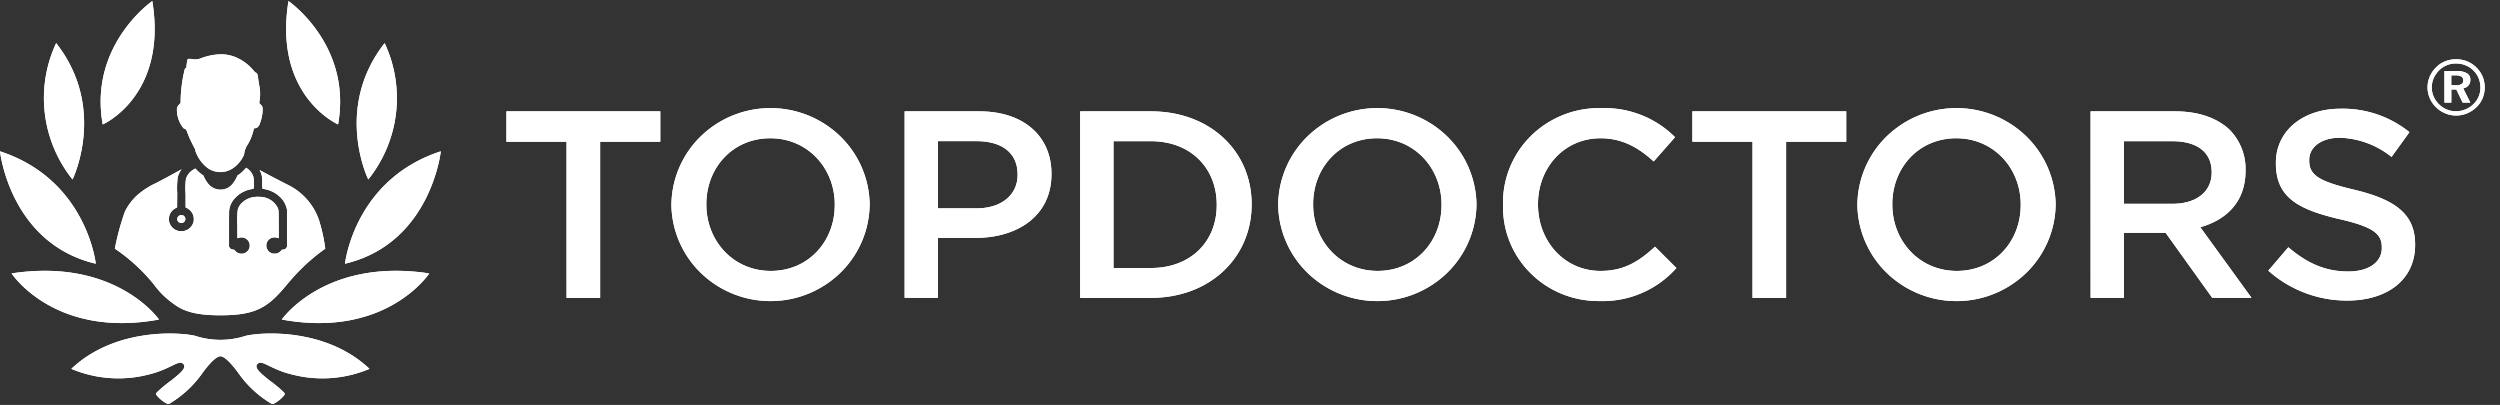 <svg xmlns="http://www.w3.org/2000/svg" width="142" height="23" fill="none"><rect width="100%" height="100%" fill="#333333" stroke="none"/><path fill="#fff" d="M9.032 18.15S6.586 14.629.658 15.53c0 0 2.427 3.709 8.374 2.62M5.441 14.98S4.927 10.202 0 8.595c0-.001.56 5.23 5.441 6.385M3.19 2.448a7.37 7.37 0 0 0-.643 4 7.4 7.4 0 0 0 1.573 3.745s1.98-4.03-.93-7.745M8.651.06S5.026 2.564 5.835 7.069c0 0 3.688-1.617 2.816-7.007M13.958 19.075a4.65 4.65 0 0 1-2.878 0c-.952-.222-4.586-.44-7.028 1.876a6.88 6.88 0 0 0 4.288.347c1.393-.317 1.829-.933 2.092-.603.17.213-.22.529-.71.92q-.436.312-.823.683a.124.124 0 0 0 .016.174c.157.188.351.344.571.456.05.017.105.014.153-.009a6.1 6.1 0 0 0 1.84-1.704c.715-.993 1-.98 1.04-.98.039 0 .325-.013 1.04.98a6.1 6.1 0 0 0 1.84 1.704.2.2 0 0 0 .152.01c.22-.113.415-.269.572-.457a.125.125 0 0 0 .015-.174 7.4 7.4 0 0 0-.822-.683c-.49-.391-.88-.707-.71-.92.263-.33.699.286 2.091.603a6.88 6.88 0 0 0 4.289-.347c-2.44-2.316-6.077-2.098-7.028-1.876M16.005 18.15c5.947 1.089 8.375-2.62 8.375-2.62-5.93-.901-8.375 2.62-8.375 2.62M25.038 8.594c-4.928 1.608-5.442 6.385-5.442 6.385 4.88-1.154 5.442-6.385 5.442-6.385M21.848 2.448c-2.91 3.715-.93 7.745-.93 7.745a7.4 7.4 0 0 0 1.573-3.744 7.37 7.37 0 0 0-.643-4M19.202 7.068C20.012 2.563 16.386.06 16.386.06c-.871 5.39 2.816 7.007 2.816 7.007M10.636 7.513q.12.33.282.646l.18.352.002.066c.134.39.383.73.714.98a1.26 1.26 0 0 0 1.412 0c.002-.013.048-.023.051-.035.26-.192.463-.45.588-.746.017-.185.078-.365.177-.524q.244-.39.352-.838c.048-.222.063-.076.2-.16a.4.4 0 0 0 .159-.22c.104-.262.16-.54.167-.821-.01-.155-.022-.184-.106-.263-.084-.078-.094-.101-.078-.18.05-.271.052-.549.006-.82a13 13 0 0 1-.089-.556c-.05-.368-.097-.174-.234-.37a2.7 2.7 0 0 0-1.03-.773 2.2 2.2 0 0 0-.848-.167 3.4 3.4 0 0 0-1.124.225.87.87 0 0 1-.531.041c-.208-.014-.212-.014-.242.061a3 3 0 0 0-.056.386c-.013.138-.057.015-.096.142a8 8 0 0 0-.233 1.909l-.09.097a.36.36 0 0 0-.121.284c0 .377.127.743.363 1.04.104.1.14-.006.225.244M10.301 12.211a.25.25 0 0 0-.173.083.24.24 0 0 0-.06.18.24.24 0 0 0 .184.19.24.24 0 0 0 .247-.11.226.226 0 0 0-.044-.279.2.2 0 0 0-.088-.05.2.2 0 0 0-.066-.014"/><path fill="#fff" d="M18.152 12.612a3.4 3.4 0 0 0-.677-1.24 3.5 3.5 0 0 0-1.124-.873 65 65 0 0 1-1.605-.84q.076.139.116.29.046.213.03.429c.006.281.01.333.022.339s.065.016.127.027c.344.064.66.232.902.48.161.163.276.363.333.583l.025.09v2.124l-.03.048a.22.22 0 0 1-.192.108l-.067.004-.036.047a.55.55 0 0 1-.207.154.4.4 0 0 1-.175.022.3.3 0 0 1-.193-.035.47.47 0 0 1-.23-.226.3.3 0 0 1-.041-.16.45.45 0 0 1 .175-.401.47.47 0 0 1 .438-.073q.04.014.082.024c.007 0 .01-.247.007-.778-.004-.878 0-.825-.08-.994a1.13 1.13 0 0 0-.844-.568 2 2 0 0 0-.505 0c-.294.048-.56.198-.75.424a.9.9 0 0 0-.145.284q-.057.426-.025.854c-.002.526 0 .778.007.778a1 1 0 0 0 .086-.025.36.36 0 0 1 .165-.022q.075.003.144.026c.124.051.222.148.273.27q.042.133.019.27a.48.48 0 0 1-.26.316.33.33 0 0 1-.171.04.4.4 0 0 1-.166-.016.5.5 0 0 1-.234-.156l-.043-.055-.066-.004a.23.23 0 0 1-.195-.114l-.033-.052v-1.018c0-.893.002-1.03.016-1.11.048-.26.178-.499.372-.681q.09-.09.19-.167c.21-.15.453-.251.71-.295a1 1 0 0 0 .105-.023c.013-.006.015-.045.018-.233q.018-.241-.039-.475a.94.94 0 0 0-.402-.483q-.212.262-.494.447a1.7 1.7 0 0 1-.236.417.87.87 0 0 1-.728.382.89.89 0 0 1-.73-.382 1.7 1.7 0 0 1-.236-.419 2.1 2.1 0 0 1-.456-.4 1 1 0 0 0-.156.09.9.9 0 0 0-.381.505q-.056.421-.02.846v.767l.082.043a.74.74 0 0 1 .35.4.8.8 0 0 1 .02.376.71.71 0 0 1-.698.536.7.7 0 0 1-.375-.104.7.7 0 0 1-.258-.285.6.6 0 0 1-.065-.338c0-.12.036-.238.104-.337a.7.7 0 0 1 .282-.25l.076-.041.006-.81a5 5 0 0 1 .027-.892c.042-.169.118-.327.224-.465q-.082.048-.163.093a55 55 0 0 1-1.281.688c-.42.19-.806.444-1.143.754a3.2 3.2 0 0 0-.635.873q-.367 1.03-.57 2.104c.83.56 1.572 1.239 2.2 2.012.394.543.897 1 1.476 1.346.568.3 1.26.426 2.32.426 2.057 0 2.726-.467 3.796-1.77q.056-.067.113-.132.044-.054.088-.104l.081-.09q.26-.294.507-.537l.06-.058.126-.123.006-.006q.147-.138.283-.256.076-.067.147-.128c.171-.146.323-.266.443-.357l.064-.049.075-.055c.076-.056.13-.092.152-.107l.013-.008a9.4 9.4 0 0 0-.323-1.516M139.504 3.366c.218-.001.434.04.635.12.396.167.709.478.875.868.159.395.158.834-.004 1.228a1.5 1.5 0 0 1-.354.512 1.7 1.7 0 0 1-.534.347 1.62 1.62 0 0 1-1.766-.361 1.57 1.57 0 0 1-.472-1.124c.001-.208.044-.415.126-.607.085-.198.208-.377.364-.528a1.5 1.5 0 0 1 .514-.34 1.7 1.7 0 0 1 .616-.115m.002.24a1.344 1.344 0 0 0-.963.387 1.5 1.5 0 0 0-.31.451 1.3 1.3 0 0 0-.005 1.032 1.403 1.403 0 0 0 .744.74c.162.069.336.104.512.104a1.414 1.414 0 0 0 .999-.398 1.281 1.281 0 0 0 .405-.939 1.346 1.346 0 0 0-.849-1.276 1.4 1.4 0 0 0-.532-.101zm-.663.431h.7c.2-.012.4.03.576.124a.4.4 0 0 1 .196.362.47.47 0 0 1-.406.494l.406.811h-.436l-.361-.748h-.283v.748h-.391zm.391.243v.564h.257a.6.6 0 0 0 .322-.066.24.24 0 0 0 .078-.091.23.23 0 0 0 .022-.117.242.242 0 0 0-.105-.219.6.6 0 0 0-.335-.07zM32.18 8.05h-3.415V6.325h8.74V8.05h-3.417v8.868h-1.907zM38.136 11.651v-.03A5.5 5.5 0 0 1 39.8 7.748a5.68 5.68 0 0 1 3.95-1.607 5.68 5.68 0 0 1 3.96 1.586 5.5 5.5 0 0 1 1.687 3.864v.03a5.5 5.5 0 0 1-1.665 3.873 5.68 5.68 0 0 1-3.951 1.607 5.68 5.68 0 0 1-3.96-1.586 5.5 5.5 0 0 1-1.686-3.864m9.28 0v-.03c0-2.057-1.524-3.768-3.663-3.768s-3.631 1.68-3.631 3.738v.03c0 2.058 1.523 3.768 3.662 3.768 2.138 0 3.63-1.68 3.63-3.738zM51.383 6.325h4.247c2.508 0 4.093 1.407 4.093 3.54v.03c0 2.375-1.94 3.616-4.309 3.616h-2.139v3.405h-1.892zm4.093 5.508c1.43 0 2.323-.787 2.323-1.891V9.91c0-1.24-.908-1.892-2.323-1.892h-2.2v3.814zM61.354 6.325h4.016c3.385 0 5.723 2.285 5.723 5.266v.03c0 2.981-2.339 5.297-5.723 5.297h-4.016zm4.016 8.898c2.261 0 3.74-1.498 3.74-3.572v-.03c0-2.073-1.478-3.601-3.74-3.601h-2.124v7.203zM72.6 11.651v-.03a5.5 5.5 0 0 1 1.666-3.873 5.68 5.68 0 0 1 3.951-1.607 5.68 5.68 0 0 1 3.96 1.586 5.5 5.5 0 0 1 1.687 3.864v.03a5.5 5.5 0 0 1-1.665 3.874 5.68 5.68 0 0 1-3.951 1.606 5.68 5.68 0 0 1-3.96-1.585A5.5 5.5 0 0 1 72.6 11.65m9.28 0v-.03c0-2.057-1.522-3.767-3.662-3.767s-3.631 1.68-3.631 3.737v.03c0 2.058 1.523 3.768 3.662 3.768s3.63-1.68 3.63-3.738zM85.372 11.651v-.03a5.3 5.3 0 0 1 .39-2.111c.273-.671.681-1.281 1.2-1.793a5.5 5.5 0 0 1 1.819-1.185 5.5 5.5 0 0 1 2.146-.39 5.7 5.7 0 0 1 2.285.388 5.6 5.6 0 0 1 1.93 1.263L93.928 9.17c-.862-.787-1.785-1.317-3.016-1.317-2.062 0-3.554 1.666-3.554 3.738v.03c0 2.073 1.492 3.768 3.554 3.768 1.323 0 2.17-.53 3.093-1.377l1.215 1.21a5.55 5.55 0 0 1-1.97 1.423 5.6 5.6 0 0 1-2.4.454 5.5 5.5 0 0 1-2.12-.399 5.4 5.4 0 0 1-1.793-1.182 5.3 5.3 0 0 1-1.182-1.777 5.25 5.25 0 0 1-.382-2.09M99.543 8.05h-3.416V6.325h8.74V8.05h-3.416v8.868h-1.908zM105.498 11.651v-.03a5.5 5.5 0 0 1 1.665-3.873 5.68 5.68 0 0 1 3.951-1.607 5.68 5.68 0 0 1 3.96 1.586 5.5 5.5 0 0 1 1.687 3.864v.03a5.5 5.5 0 0 1-1.666 3.873 5.68 5.68 0 0 1-3.951 1.607 5.68 5.68 0 0 1-3.96-1.586 5.5 5.5 0 0 1-1.686-3.864m9.279 0v-.03c0-2.057-1.523-3.768-3.662-3.768-2.138 0-3.631 1.68-3.631 3.738v.03c0 2.058 1.524 3.768 3.662 3.768s3.63-1.68 3.63-3.738zM118.745 6.325h4.801c1.355 0 2.416.393 3.108 1.058.594.616.914 1.437.893 2.285v.03c0 1.74-1.062 2.784-2.57 3.208l2.908 4.01h-2.23l-2.647-3.692h-2.37v3.692h-1.892zm4.663 5.251c1.354 0 2.215-.696 2.215-1.77v-.03c0-1.135-.83-1.755-2.231-1.755h-2.754v3.555zM128.84 15.374l1.138-1.33c1.031.877 2.062 1.377 3.401 1.377 1.169 0 1.908-.53 1.908-1.332v-.03c0-.757-.431-1.165-2.431-1.619-2.294-.545-3.586-1.21-3.586-3.163v-.03c0-1.816 1.539-3.072 3.678-3.072a6.04 6.04 0 0 1 3.908 1.331l-1.016 1.408a4.94 4.94 0 0 0-2.923-1.09c-1.108 0-1.754.56-1.754 1.256v.03c0 .818.494 1.18 2.554 1.666 2.277.545 3.462 1.347 3.462 3.103v.03c0 1.982-1.585 3.162-3.846 3.162a6.7 6.7 0 0 1-4.493-1.697M9.032 18.15S6.586 14.629.658 15.53c0 0 2.427 3.709 8.374 2.62M5.441 14.98S4.927 10.202 0 8.595c0-.001.56 5.23 5.441 6.385M3.19 2.448a7.37 7.37 0 0 0-.643 4 7.4 7.4 0 0 0 1.573 3.745s1.98-4.03-.93-7.745M8.651.06S5.026 2.564 5.835 7.069c0 0 3.688-1.617 2.816-7.007M13.958 19.075a4.65 4.65 0 0 1-2.878 0c-.952-.222-4.586-.44-7.028 1.876a6.88 6.88 0 0 0 4.288.347c1.393-.317 1.829-.933 2.092-.603.17.213-.22.529-.71.92q-.436.312-.823.683a.124.124 0 0 0 .016.174c.157.188.351.344.571.456.05.017.105.014.153-.009a6.1 6.1 0 0 0 1.84-1.704c.715-.993 1-.98 1.04-.98.039 0 .325-.013 1.04.98a6.1 6.1 0 0 0 1.84 1.704.2.2 0 0 0 .152.01c.22-.113.415-.269.572-.457a.125.125 0 0 0 .015-.174 7.4 7.4 0 0 0-.822-.683c-.49-.391-.88-.707-.71-.92.263-.33.699.286 2.091.603a6.88 6.88 0 0 0 4.289-.347c-2.44-2.316-6.077-2.098-7.028-1.876M16.005 18.15c5.947 1.089 8.375-2.62 8.375-2.62-5.93-.901-8.375 2.62-8.375 2.62M25.038 8.594c-4.928 1.608-5.442 6.385-5.442 6.385 4.88-1.154 5.442-6.385 5.442-6.385M21.848 2.448c-2.91 3.715-.93 7.745-.93 7.745a7.4 7.4 0 0 0 1.573-3.744 7.37 7.37 0 0 0-.643-4M19.202 7.068C20.012 2.563 16.386.06 16.386.06c-.871 5.39 2.816 7.007 2.816 7.007"/><path fill="#fff" d="M10.636 7.513q.12.33.282.646l.18.352.002.066c.134.39.383.73.714.98a1.26 1.26 0 0 0 1.412 0c.002-.013.048-.023.051-.035.26-.192.463-.45.588-.746.017-.185.078-.365.177-.524q.244-.39.352-.838c.048-.222.063-.076.2-.16a.4.4 0 0 0 .159-.22c.104-.262.16-.54.167-.821-.01-.155-.022-.184-.106-.263-.084-.078-.094-.101-.078-.18.05-.271.052-.549.006-.82a13 13 0 0 1-.089-.556c-.05-.368-.097-.174-.234-.37a2.7 2.7 0 0 0-1.03-.773 2.2 2.2 0 0 0-.848-.167 3.4 3.4 0 0 0-1.124.225.87.87 0 0 1-.531.041c-.208-.014-.212-.014-.242.061a3 3 0 0 0-.056.386c-.013.138-.057.015-.096.142a8 8 0 0 0-.233 1.909l-.09.097a.36.36 0 0 0-.121.284c0 .377.127.743.363 1.04.104.1.14-.006.225.244M10.301 12.211a.25.25 0 0 0-.173.083.24.24 0 0 0-.06.18.24.24 0 0 0 .184.19.24.24 0 0 0 .247-.11.226.226 0 0 0-.044-.279.2.2 0 0 0-.088-.05.2.2 0 0 0-.066-.014"/><path fill="#fff" d="M18.152 12.612a3.4 3.4 0 0 0-.677-1.24 3.5 3.5 0 0 0-1.124-.873 65 65 0 0 1-1.605-.84q.076.139.116.29.046.213.03.429c.006.281.01.333.022.339s.065.016.127.027c.344.064.66.232.902.48.161.163.276.363.333.583l.025.09v2.124l-.03.048a.22.22 0 0 1-.192.108l-.067.004-.036.047a.55.55 0 0 1-.207.154.4.4 0 0 1-.175.022.3.3 0 0 1-.193-.035.47.47 0 0 1-.23-.226.3.3 0 0 1-.041-.16.45.45 0 0 1 .175-.401.47.47 0 0 1 .438-.073q.04.014.082.024c.007 0 .01-.247.007-.778-.004-.878 0-.825-.08-.994a1.13 1.13 0 0 0-.844-.568 2 2 0 0 0-.505 0c-.294.048-.56.198-.75.424a.9.9 0 0 0-.145.284q-.057.426-.025.854c-.002.526 0 .778.007.778a1 1 0 0 0 .086-.025.36.36 0 0 1 .165-.022q.075.003.144.026c.124.051.222.148.273.27q.042.133.019.27a.48.48 0 0 1-.26.316.33.33 0 0 1-.171.04.4.4 0 0 1-.166-.016.5.5 0 0 1-.234-.156l-.043-.055-.066-.004a.23.23 0 0 1-.195-.114l-.033-.052v-1.018c0-.893.002-1.03.016-1.11.048-.26.178-.499.372-.681q.09-.09.19-.167c.21-.15.453-.251.71-.295a1 1 0 0 0 .105-.023c.013-.006.015-.045.018-.233q.018-.241-.039-.475a.94.94 0 0 0-.402-.483q-.212.262-.494.447a1.7 1.7 0 0 1-.236.417.87.87 0 0 1-.728.382.89.89 0 0 1-.73-.382 1.7 1.7 0 0 1-.236-.419 2.1 2.1 0 0 1-.456-.4 1 1 0 0 0-.156.09.9.9 0 0 0-.381.505q-.056.421-.02.846v.767l.082.043a.74.74 0 0 1 .35.4.8.8 0 0 1 .02.376.71.71 0 0 1-.698.536.7.7 0 0 1-.375-.104.7.7 0 0 1-.258-.285.6.6 0 0 1-.065-.338c0-.12.036-.238.104-.337a.7.7 0 0 1 .282-.25l.076-.041.006-.81a5 5 0 0 1 .027-.892c.042-.169.118-.327.224-.465q-.082.048-.163.093a55 55 0 0 1-1.281.688c-.42.19-.806.444-1.143.754a3.2 3.2 0 0 0-.635.873q-.367 1.03-.57 2.104c.83.56 1.572 1.239 2.2 2.012.394.543.897 1 1.476 1.346.568.3 1.26.426 2.32.426 2.057 0 2.726-.467 3.796-1.77q.056-.067.113-.132.044-.054.088-.104l.081-.09q.26-.294.507-.537l.06-.058.126-.123.006-.006q.147-.138.283-.256.076-.067.147-.128c.171-.146.323-.266.443-.357l.064-.049.075-.055c.076-.056.13-.092.152-.107l.013-.008a9.4 9.4 0 0 0-.323-1.516M139.504 3.366c.218-.001.434.04.635.12.396.167.709.478.875.868.159.395.158.834-.004 1.228a1.5 1.5 0 0 1-.354.512 1.7 1.7 0 0 1-.534.347 1.62 1.62 0 0 1-1.766-.361 1.57 1.57 0 0 1-.472-1.124c.001-.208.044-.415.126-.607.085-.198.208-.377.364-.528a1.5 1.5 0 0 1 .514-.34 1.7 1.7 0 0 1 .616-.115m.002.24a1.344 1.344 0 0 0-.963.387 1.5 1.5 0 0 0-.31.451 1.3 1.3 0 0 0-.005 1.032 1.403 1.403 0 0 0 .744.74c.162.069.336.104.512.104a1.414 1.414 0 0 0 .999-.398 1.281 1.281 0 0 0 .405-.939 1.346 1.346 0 0 0-.849-1.276 1.4 1.4 0 0 0-.532-.101zm-.663.431h.7c.2-.012.4.03.576.124a.4.4 0 0 1 .196.362.47.47 0 0 1-.406.494l.406.811h-.436l-.361-.748h-.283v.748h-.391zm.391.243v.564h.257a.6.6 0 0 0 .322-.066.24.24 0 0 0 .078-.091.23.23 0 0 0 .022-.117.242.242 0 0 0-.105-.219.6.6 0 0 0-.335-.07zM32.18 8.05h-3.415V6.325h8.74V8.05h-3.417v8.868h-1.907zM38.136 11.651v-.03A5.5 5.5 0 0 1 39.8 7.748a5.68 5.68 0 0 1 3.95-1.607 5.68 5.68 0 0 1 3.96 1.586 5.5 5.5 0 0 1 1.687 3.864v.03a5.5 5.5 0 0 1-1.665 3.873 5.68 5.68 0 0 1-3.951 1.607 5.68 5.68 0 0 1-3.96-1.586 5.5 5.5 0 0 1-1.686-3.864m9.28 0v-.03c0-2.057-1.524-3.768-3.663-3.768s-3.631 1.68-3.631 3.738v.03c0 2.058 1.523 3.768 3.662 3.768 2.138 0 3.63-1.68 3.63-3.738zM51.383 6.325h4.247c2.508 0 4.093 1.407 4.093 3.54v.03c0 2.375-1.94 3.616-4.309 3.616h-2.139v3.405h-1.892zm4.093 5.508c1.43 0 2.323-.787 2.323-1.891V9.91c0-1.24-.908-1.892-2.323-1.892h-2.2v3.814zM61.354 6.325h4.016c3.385 0 5.723 2.285 5.723 5.266v.03c0 2.981-2.339 5.297-5.723 5.297h-4.016zm4.016 8.898c2.261 0 3.74-1.498 3.74-3.572v-.03c0-2.073-1.478-3.601-3.74-3.601h-2.124v7.203zM72.6 11.651v-.03a5.5 5.5 0 0 1 1.666-3.873 5.68 5.68 0 0 1 3.951-1.607 5.68 5.68 0 0 1 3.96 1.586 5.5 5.5 0 0 1 1.687 3.864v.03a5.5 5.5 0 0 1-1.665 3.874 5.68 5.68 0 0 1-3.951 1.606 5.68 5.68 0 0 1-3.96-1.585A5.5 5.5 0 0 1 72.6 11.65m9.28 0v-.03c0-2.057-1.522-3.767-3.662-3.767s-3.631 1.68-3.631 3.737v.03c0 2.058 1.523 3.768 3.662 3.768s3.63-1.68 3.63-3.738zM85.372 11.651v-.03a5.3 5.3 0 0 1 .39-2.111c.273-.671.681-1.281 1.2-1.793a5.5 5.5 0 0 1 1.819-1.185 5.5 5.5 0 0 1 2.146-.39 5.7 5.7 0 0 1 2.285.388 5.6 5.6 0 0 1 1.93 1.263L93.928 9.17c-.862-.787-1.785-1.317-3.016-1.317-2.062 0-3.554 1.666-3.554 3.738v.03c0 2.073 1.492 3.768 3.554 3.768 1.323 0 2.17-.53 3.093-1.377l1.215 1.21a5.55 5.55 0 0 1-1.97 1.423 5.6 5.6 0 0 1-2.4.454 5.5 5.5 0 0 1-2.12-.399 5.4 5.4 0 0 1-1.793-1.182 5.3 5.3 0 0 1-1.182-1.777 5.25 5.25 0 0 1-.382-2.09M99.543 8.05h-3.416V6.325h8.74V8.05h-3.416v8.868h-1.908zM105.498 11.651v-.03a5.5 5.5 0 0 1 1.665-3.873 5.68 5.68 0 0 1 3.951-1.607 5.68 5.68 0 0 1 3.96 1.586 5.5 5.5 0 0 1 1.687 3.864v.03a5.5 5.5 0 0 1-1.666 3.873 5.68 5.68 0 0 1-3.951 1.607 5.68 5.68 0 0 1-3.96-1.586 5.5 5.5 0 0 1-1.686-3.864m9.279 0v-.03c0-2.057-1.523-3.768-3.662-3.768-2.138 0-3.631 1.68-3.631 3.738v.03c0 2.058 1.524 3.768 3.662 3.768s3.63-1.68 3.63-3.738zM118.745 6.325h4.801c1.355 0 2.416.393 3.108 1.058.594.616.914 1.437.893 2.285v.03c0 1.74-1.062 2.784-2.57 3.208l2.908 4.01h-2.23l-2.647-3.692h-2.37v3.692h-1.892zm4.663 5.251c1.354 0 2.215-.696 2.215-1.77v-.03c0-1.135-.83-1.755-2.231-1.755h-2.754v3.555zM128.84 15.374l1.138-1.33c1.031.877 2.062 1.377 3.401 1.377 1.169 0 1.908-.53 1.908-1.332v-.03c0-.757-.431-1.165-2.431-1.619-2.294-.545-3.586-1.21-3.586-3.163v-.03c0-1.816 1.539-3.072 3.678-3.072a6.04 6.04 0 0 1 3.908 1.331l-1.016 1.408a4.94 4.94 0 0 0-2.923-1.09c-1.108 0-1.754.56-1.754 1.256v.03c0 .818.494 1.18 2.554 1.666 2.277.545 3.462 1.347 3.462 3.103v.03c0 1.982-1.585 3.162-3.846 3.162a6.7 6.7 0 0 1-4.493-1.697"/></svg>